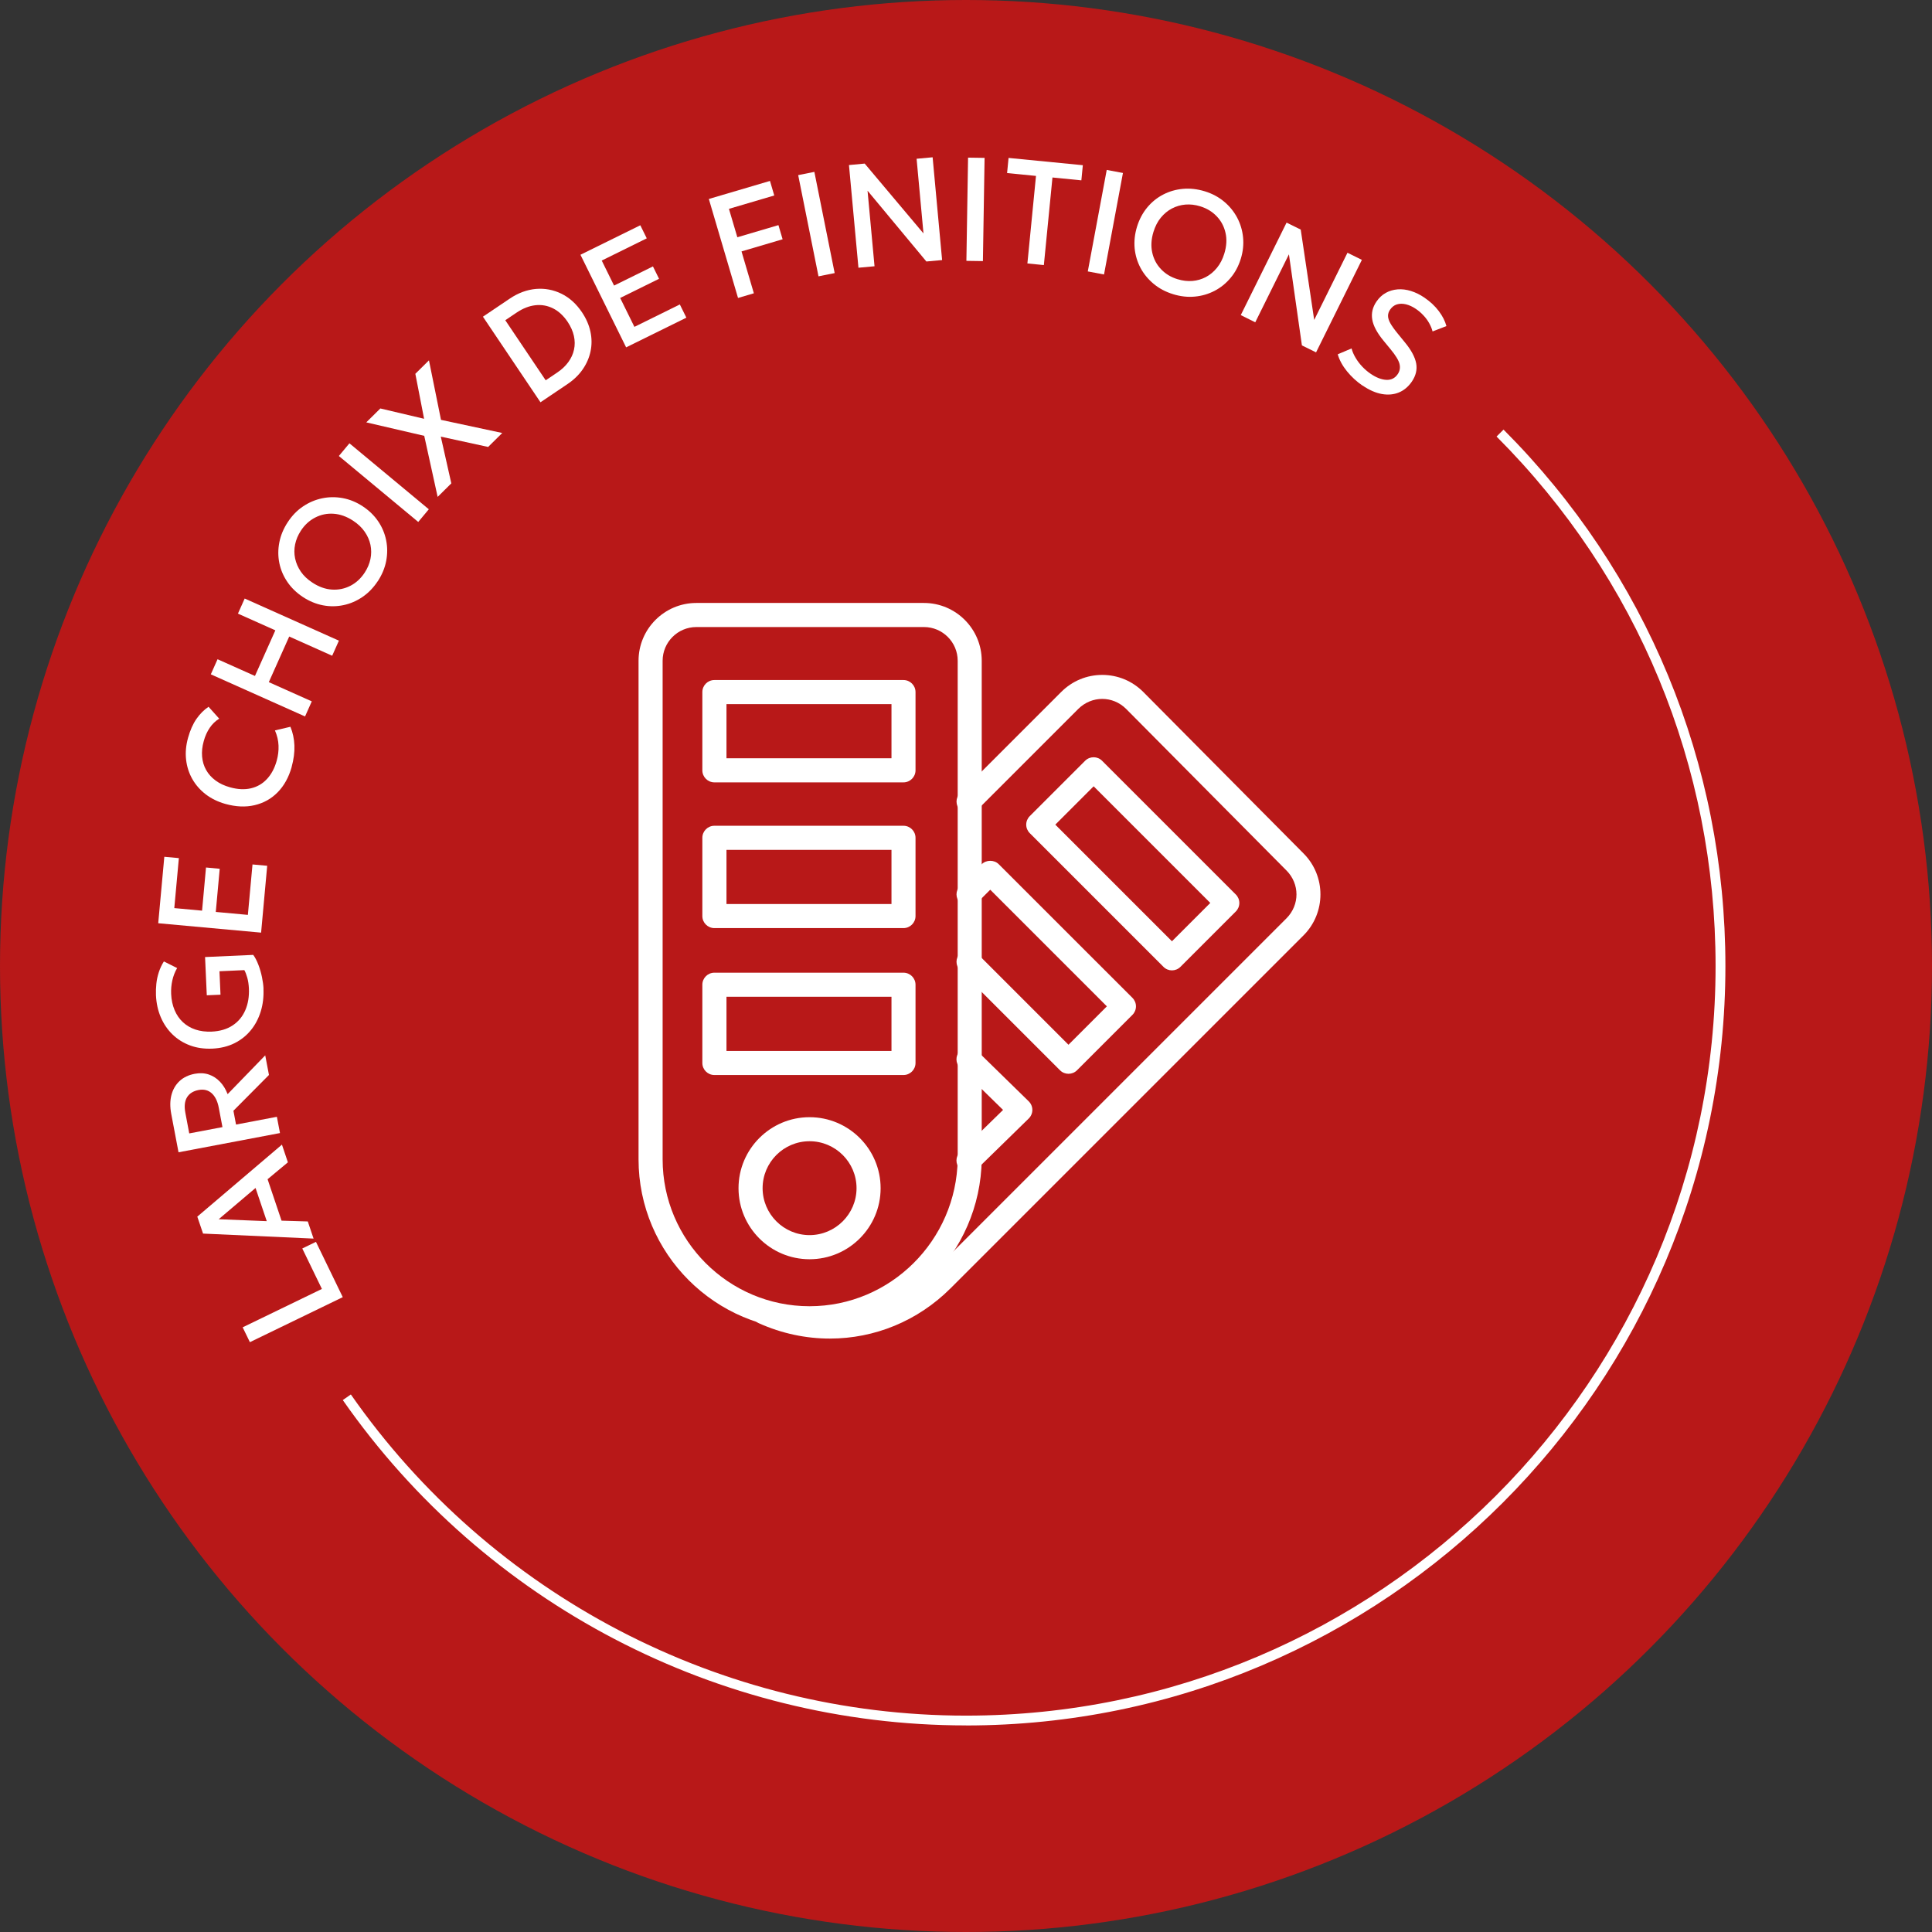 <?xml version="1.0" encoding="UTF-8"?>
<svg xmlns="http://www.w3.org/2000/svg" id="Calque_1" data-name="Calque 1" viewBox="0 0 393.06 393.06">
  <rect x="0" y="0" width="393.06" height="393.06" fill="#333333" stroke="none"/>
  <defs>
    <style>
      .cls-1 {
        fill: #fff;
      }

      .cls-2 {
        fill: #b81818;
      }
    </style>
  </defs>
  <circle class="cls-2" cx="196.53" cy="196.53" r="196.53"></circle>
  <g>
    <path class="cls-1" d="M196.53,351.03c-50.47,0-97.87-24.75-126.79-66.19l1.64-1.14c28.55,40.91,75.33,65.34,125.15,65.34,84.09,0,152.5-68.41,152.5-152.5,0-40.68-15.82-78.94-44.56-107.73l1.42-1.41c29.11,29.17,45.14,67.93,45.14,109.14,0,85.19-69.31,154.5-154.5,154.5Z"></path>
    <g>
      <path class="cls-1" d="M69.74,263.9l-18.9,9.16-1.47-3.02,16.12-7.81-3.99-8.23,2.78-1.35,5.46,11.26Z"></path>
      <path class="cls-1" d="M63.82,251.99l-22.51-1.02-1.17-3.45,17.22-14.65,1.21,3.6-4.13,3.44,2.84,8.43,5.34.16,1.18,3.5ZM54.27,248.44l-2.28-6.75-7.5,6.36,9.77.39Z"></path>
      <path class="cls-1" d="M56.95,230.52l-20.63,3.91-1.48-7.8c-.27-1.43-.26-2.72.04-3.86.3-1.14.85-2.08,1.65-2.83.8-.75,1.84-1.24,3.09-1.48,1.02-.19,1.97-.15,2.84.14s1.63.78,2.29,1.47c.66.69,1.17,1.53,1.56,2.53l7.65-7.89.76,3.99-7.23,7.28.53,2.81,8.31-1.58.63,3.3ZM45.26,229.32l-.75-3.95c-.25-1.34-.74-2.32-1.45-2.96-.71-.63-1.6-.85-2.66-.65-1.09.21-1.87.7-2.35,1.48s-.59,1.84-.34,3.16l.79,4.19,6.75-1.28Z"></path>
      <path class="cls-1" d="M53.6,201.14c.07,1.67-.11,3.22-.56,4.66-.45,1.44-1.12,2.72-2.03,3.82-.91,1.11-2.02,1.98-3.33,2.63s-2.8,1.01-4.47,1.09c-1.66.07-3.17-.14-4.54-.65-1.37-.51-2.56-1.25-3.57-2.23s-1.81-2.15-2.39-3.51c-.58-1.36-.91-2.86-.98-4.5-.03-.76,0-1.53.08-2.32s.25-1.56.5-2.33c.25-.77.59-1.5,1.03-2.2l2.7,1.35c-.46.78-.78,1.62-.98,2.51-.2.89-.28,1.81-.24,2.75.05,1.22.29,2.31.7,3.29.41.97.97,1.79,1.69,2.46.72.67,1.57,1.17,2.55,1.5.99.33,2.09.47,3.31.42,1.69-.08,3.11-.5,4.27-1.27,1.16-.77,2.01-1.8,2.57-3.1.56-1.29.8-2.76.73-4.41-.04-.81-.15-1.54-.33-2.18-.18-.64-.38-1.16-.6-1.55l-5.06.23.21,4.77-2.79.12-.35-7.78,9.8-.44c.39.53.74,1.21,1.05,2.02.31.81.55,1.65.73,2.52.18.87.28,1.64.31,2.32Z"></path>
      <path class="cls-1" d="M53.1,189.74l-20.91-1.91,1.24-13.52,2.96.27-.93,10.17,5.65.52.8-8.78,2.79.26-.8,8.78,6.53.6.94-10.26,2.99.27-1.24,13.61Z"></path>
      <path class="cls-1" d="M59.34,156.04c-.59,2.1-1.54,3.81-2.84,5.14s-2.87,2.2-4.7,2.63c-1.82.43-3.8.34-5.93-.25-1.54-.43-2.88-1.09-4.02-1.96-1.14-.88-2.05-1.92-2.73-3.12-.68-1.2-1.1-2.52-1.26-3.94-.16-1.43-.03-2.9.4-4.44.43-1.54,1-2.82,1.7-3.83.7-1.01,1.52-1.84,2.47-2.48l2.17,2.42c-.77.47-1.41,1.09-1.93,1.86-.52.77-.93,1.66-1.21,2.68-.32,1.13-.43,2.19-.34,3.19s.36,1.91.83,2.73c.46.82,1.1,1.53,1.92,2.13.81.6,1.79,1.06,2.92,1.37,1.56.44,2.98.51,4.26.21,1.28-.3,2.37-.93,3.26-1.89.9-.96,1.56-2.2,1.99-3.73.28-1.01.41-2.03.37-3.07-.04-1.03-.28-2.06-.73-3.09l3.15-.74c.49,1.19.76,2.46.81,3.82.05,1.36-.14,2.82-.57,4.37Z"></path>
      <path class="cls-1" d="M62.06,145.76l-19.17-8.57,1.37-3.07,7.61,3.4,4.15-9.28-7.61-3.4,1.37-3.07,19.17,8.57-1.37,3.07-8.74-3.91-4.15,9.28,8.74,3.91-1.37,3.07Z"></path>
      <path class="cls-1" d="M76.86,118.23c-.87,1.32-1.9,2.39-3.1,3.21-1.2.82-2.49,1.38-3.87,1.67-1.38.29-2.77.31-4.18.04-1.41-.27-2.77-.83-4.07-1.68-1.3-.86-2.36-1.88-3.17-3.07s-1.36-2.47-1.64-3.85c-.28-1.38-.28-2.78,0-4.21s.85-2.8,1.72-4.12c.86-1.31,1.89-2.38,3.1-3.19,1.2-.81,2.5-1.36,3.88-1.65s2.78-.3,4.2-.04c1.41.26,2.76.81,4.04,1.65,1.3.85,2.35,1.87,3.16,3.06.81,1.19,1.35,2.48,1.63,3.86.28,1.38.28,2.78.01,4.21-.27,1.42-.84,2.79-1.7,4.11ZM74.2,116.49c.58-.89.97-1.81,1.17-2.78.2-.97.19-1.92,0-2.86-.2-.94-.59-1.84-1.18-2.68-.59-.85-1.37-1.59-2.35-2.23-1.31-.86-2.64-1.33-3.98-1.42s-2.59.18-3.75.78c-1.16.6-2.13,1.49-2.9,2.67-.58.89-.97,1.81-1.17,2.78s-.2,1.92,0,2.87c.2.95.59,1.84,1.17,2.69.58.84,1.37,1.59,2.36,2.23,1.31.86,2.64,1.33,3.98,1.41,1.34.08,2.59-.18,3.75-.78,1.16-.6,2.12-1.49,2.9-2.68Z"></path>
      <path class="cls-1" d="M85.09,106.19l-16.15-13.42,2.15-2.58,16.15,13.42-2.15,2.58Z"></path>
      <path class="cls-1" d="M89.04,101.1l-2.73-12.43-11.79-2.74,2.86-2.83,8.9,2.1-1.78-9.15,2.77-2.74,2.45,12.11,12.46,2.67-2.87,2.84-9.63-2.1,2.14,9.51-2.78,2.75Z"></path>
      <path class="cls-1" d="M109.97,81.86l-11.72-17.43,5.45-3.67c1.73-1.17,3.52-1.82,5.34-1.98,1.83-.15,3.56.18,5.19.98s3.02,2.06,4.17,3.77c.86,1.28,1.43,2.59,1.72,3.94.29,1.35.3,2.68.03,3.98s-.8,2.53-1.59,3.68-1.84,2.16-3.15,3.04l-5.45,3.67ZM111.01,77.38l2.33-1.57c.94-.63,1.7-1.34,2.28-2.14.58-.79.97-1.64,1.16-2.54.2-.9.19-1.83-.02-2.78-.21-.95-.63-1.9-1.26-2.85-.85-1.27-1.85-2.19-2.98-2.76-1.14-.57-2.34-.78-3.6-.64-1.27.14-2.53.64-3.79,1.48l-2.33,1.57,8.22,12.22Z"></path>
      <path class="cls-1" d="M127.38,70.66l-9.29-18.83,12.18-6,1.31,2.66-9.16,4.52,2.51,5.09,7.91-3.9,1.24,2.52-7.91,3.9,2.9,5.88,9.24-4.56,1.33,2.69-12.26,6.04Z"></path>
      <path class="cls-1" d="M150.15,60.62l-5.94-20.14,12.44-3.67.87,2.96-9.22,2.72,1.71,5.78,8.36-2.47.85,2.88-8.36,2.47,2.51,8.52-3.22.95Z"></path>
      <path class="cls-1" d="M166.52,56.22l-4.13-20.59,3.29-.66,4.13,20.59-3.29.66Z"></path>
      <path class="cls-1" d="M174.65,54.49l-1.93-20.91,3.2-.3,11.96,14.21-1.4-15.19,3.26-.3,1.93,20.91-3.2.29-11.97-14.4,1.42,15.37-3.27.3Z"></path>
      <path class="cls-1" d="M196.61,53.07l.34-21,3.36.05-.34,21-3.36-.05Z"></path>
      <path class="cls-1" d="M209.02,53.61l1.75-17.82-5.88-.58.3-3.08,15.11,1.48-.3,3.08-5.88-.58-1.75,17.82-3.34-.33Z"></path>
      <path class="cls-1" d="M221.31,55.21l3.85-20.64,3.3.62-3.85,20.65-3.3-.62Z"></path>
      <path class="cls-1" d="M238.67,59.85c-1.51-.46-2.83-1.16-3.95-2.09-1.12-.93-2.02-2.01-2.68-3.25-.66-1.24-1.06-2.58-1.2-4.01-.13-1.43.03-2.89.48-4.37.46-1.49,1.15-2.79,2.06-3.9.92-1.11,2-1.99,3.25-2.64,1.25-.65,2.59-1.04,4.04-1.17s2.93.04,4.44.5c1.5.46,2.81,1.16,3.92,2.09,1.12.93,2,2.02,2.67,3.27.66,1.25,1.06,2.59,1.2,4.02s-.01,2.88-.46,4.34c-.46,1.48-1.14,2.78-2.07,3.88-.92,1.11-2.01,1.99-3.25,2.64-1.25.65-2.59,1.05-4.04,1.18-1.44.14-2.92-.03-4.42-.49ZM239.6,56.81c1.01.31,2.01.43,2.99.35.98-.08,1.9-.35,2.75-.8s1.6-1.08,2.25-1.88c.65-.8,1.15-1.76,1.49-2.88.46-1.5.55-2.91.25-4.21-.29-1.31-.89-2.44-1.79-3.38-.9-.95-2.03-1.63-3.37-2.04-1.01-.31-2.01-.43-2.99-.35-.98.08-1.9.35-2.76.8-.86.45-1.61,1.08-2.26,1.87-.65.79-1.14,1.76-1.49,2.88-.46,1.5-.54,2.91-.25,4.22s.89,2.44,1.79,3.38c.9.95,2.02,1.63,3.38,2.04Z"></path>
      <path class="cls-1" d="M252.43,64.11l9.32-18.82,2.88,1.42,2.74,18.38,6.77-13.67,2.93,1.45-9.32,18.82-2.88-1.42-2.64-18.53-6.85,13.83-2.94-1.46Z"></path>
      <path class="cls-1" d="M277.2,78.45c-1.2-.82-2.25-1.79-3.16-2.91-.91-1.12-1.54-2.28-1.88-3.46l2.81-1.19c.17.64.44,1.27.82,1.9.37.63.82,1.23,1.35,1.79.53.56,1.1,1.05,1.72,1.47,1.13.77,2.19,1.18,3.18,1.23.99.05,1.77-.34,2.33-1.17.42-.62.54-1.31.36-2.06-.18-.75-.79-1.75-1.82-2.99l-1.43-1.74c-1.31-1.59-2.08-3.02-2.3-4.31-.22-1.29.07-2.51.86-3.66.52-.76,1.15-1.35,1.88-1.76s1.54-.65,2.42-.72,1.78.04,2.71.33c.93.29,1.86.74,2.77,1.37,1.17.8,2.13,1.7,2.9,2.72.77,1.02,1.28,2.04,1.55,3.05l-2.82,1.09c-.14-.56-.37-1.11-.68-1.67-.31-.56-.7-1.09-1.16-1.58-.46-.5-.97-.94-1.53-1.32-.69-.47-1.38-.79-2.05-.95s-1.28-.15-1.84.02-1.02.54-1.39,1.08c-.27.4-.41.81-.41,1.24s.15.94.47,1.51c.32.57.82,1.27,1.5,2.1l1.5,1.84c1.28,1.56,2.03,2.98,2.26,4.24.23,1.26-.07,2.5-.89,3.7-.71,1.03-1.58,1.77-2.62,2.2-1.04.43-2.19.54-3.46.32-1.26-.22-2.58-.8-3.94-1.73Z"></path>
    </g>
  </g>
  <g>
    <path class="cls-1" d="M164.7,270.65c-19.18,0-34.79-15.61-34.79-34.79v-101.43c0-6.49,5.28-11.76,11.76-11.76h46.3c6.49,0,11.76,5.28,11.76,11.76v101.43c-.26,19.2-15.98,34.79-35.04,34.79ZM141.67,127.57c-3.78,0-6.86,3.08-6.86,6.86v101.43c0,16.48,13.41,29.89,29.89,29.89s29.91-13.42,30.14-29.92v-101.4c0-3.78-3.08-6.86-6.86-6.86h-46.3Z"></path>
    <path class="cls-1" d="M183.81,159.17h-38.47c-1.35,0-2.45-1.1-2.45-2.45v-15.92c0-1.35,1.1-2.45,2.45-2.45h38.47c1.35,0,2.45,1.1,2.45,2.45v15.92c0,1.35-1.1,2.45-2.45,2.45ZM147.8,154.27h33.57v-11.02h-33.57v11.02Z"></path>
    <path class="cls-1" d="M183.81,188.82h-38.47c-1.35,0-2.45-1.1-2.45-2.45v-15.92c0-1.35,1.1-2.45,2.45-2.45h38.47c1.35,0,2.45,1.1,2.45,2.45v15.92c0,1.35-1.1,2.45-2.45,2.45ZM147.8,183.92h33.57v-11.02h-33.57v11.02Z"></path>
    <path class="cls-1" d="M183.81,218.71h-38.47c-1.35,0-2.45-1.1-2.45-2.45v-15.92c0-1.35,1.1-2.45,2.45-2.45h38.47c1.35,0,2.45,1.1,2.45,2.45v15.92c0,1.35-1.1,2.45-2.45,2.45ZM147.8,213.81h33.57v-11.02h-33.57v11.02Z"></path>
    <path class="cls-1" d="M164.7,256.19c-7.97,0-14.45-6.48-14.45-14.45s6.48-14.45,14.45-14.45,14.46,6.48,14.46,14.45-6.48,14.45-14.46,14.45ZM164.7,232.18c-5.27,0-9.55,4.29-9.55,9.55s4.29,9.55,9.55,9.55,9.56-4.29,9.56-9.55-4.29-9.55-9.56-9.55Z"></path>
    <path class="cls-1" d="M168.84,272.33c-4.85,0-9.77-1.02-14.45-3.12-1.23-.55-1.79-2-1.23-3.24.55-1.23,2-1.78,3.24-1.23,11.49,5.16,24.65,2.76,33.52-6.11l71.79-71.78c2.74-2.74,2.74-7.03,0-9.77l-32.59-32.84c-2.73-2.73-7.01-2.73-9.76,0l-20.58,20.58c-.96.96-2.51.96-3.46,0s-.96-2.51,0-3.46l20.58-20.58c2.24-2.24,5.2-3.47,8.35-3.47s6.11,1.23,8.35,3.47l32.59,32.84c4.6,4.6,4.6,12.09,0,16.69l-71.79,71.78c-6.71,6.71-15.53,10.24-24.55,10.24Z"></path>
    <path class="cls-1" d="M238.43,197.42c-.63,0-1.25-.24-1.73-.72l-27.2-27.2c-.46-.46-.72-1.08-.72-1.73s.26-1.27.72-1.73l11.26-11.26c.96-.96,2.51-.96,3.46,0l27.2,27.2c.46.46.72,1.08.72,1.73s-.26,1.27-.72,1.73l-11.26,11.26c-.48.48-1.11.72-1.73.72ZM214.7,167.77l23.73,23.73,7.8-7.8-23.73-23.73-7.8,7.8Z"></path>
    <path class="cls-1" d="M217.38,218.46c-.63,0-1.25-.24-1.73-.72l-20.33-20.33c-.96-.96-.96-2.51,0-3.46s2.51-.96,3.46,0l18.6,18.6,7.81-7.81-23.73-23.73-2.68,2.68c-.96.96-2.51.96-3.46,0-.96-.96-.96-2.51,0-3.46l4.41-4.41c.92-.92,2.55-.92,3.46,0l27.2,27.19c.46.46.72,1.08.72,1.73s-.26,1.27-.72,1.73l-11.27,11.27c-.48.48-1.11.72-1.73.72Z"></path>
    <path class="cls-1" d="M197.04,238.55c-.64,0-1.27-.25-1.75-.74-.95-.97-.93-2.52.04-3.46l8.74-8.54-8.74-8.54c-.97-.95-.99-2.5-.04-3.46.95-.97,2.5-.98,3.47-.04l10.53,10.29c.47.46.74,1.09.74,1.75s-.27,1.29-.74,1.75l-10.53,10.29c-.48.47-1.1.7-1.71.7Z"></path>
  </g>
</svg>
